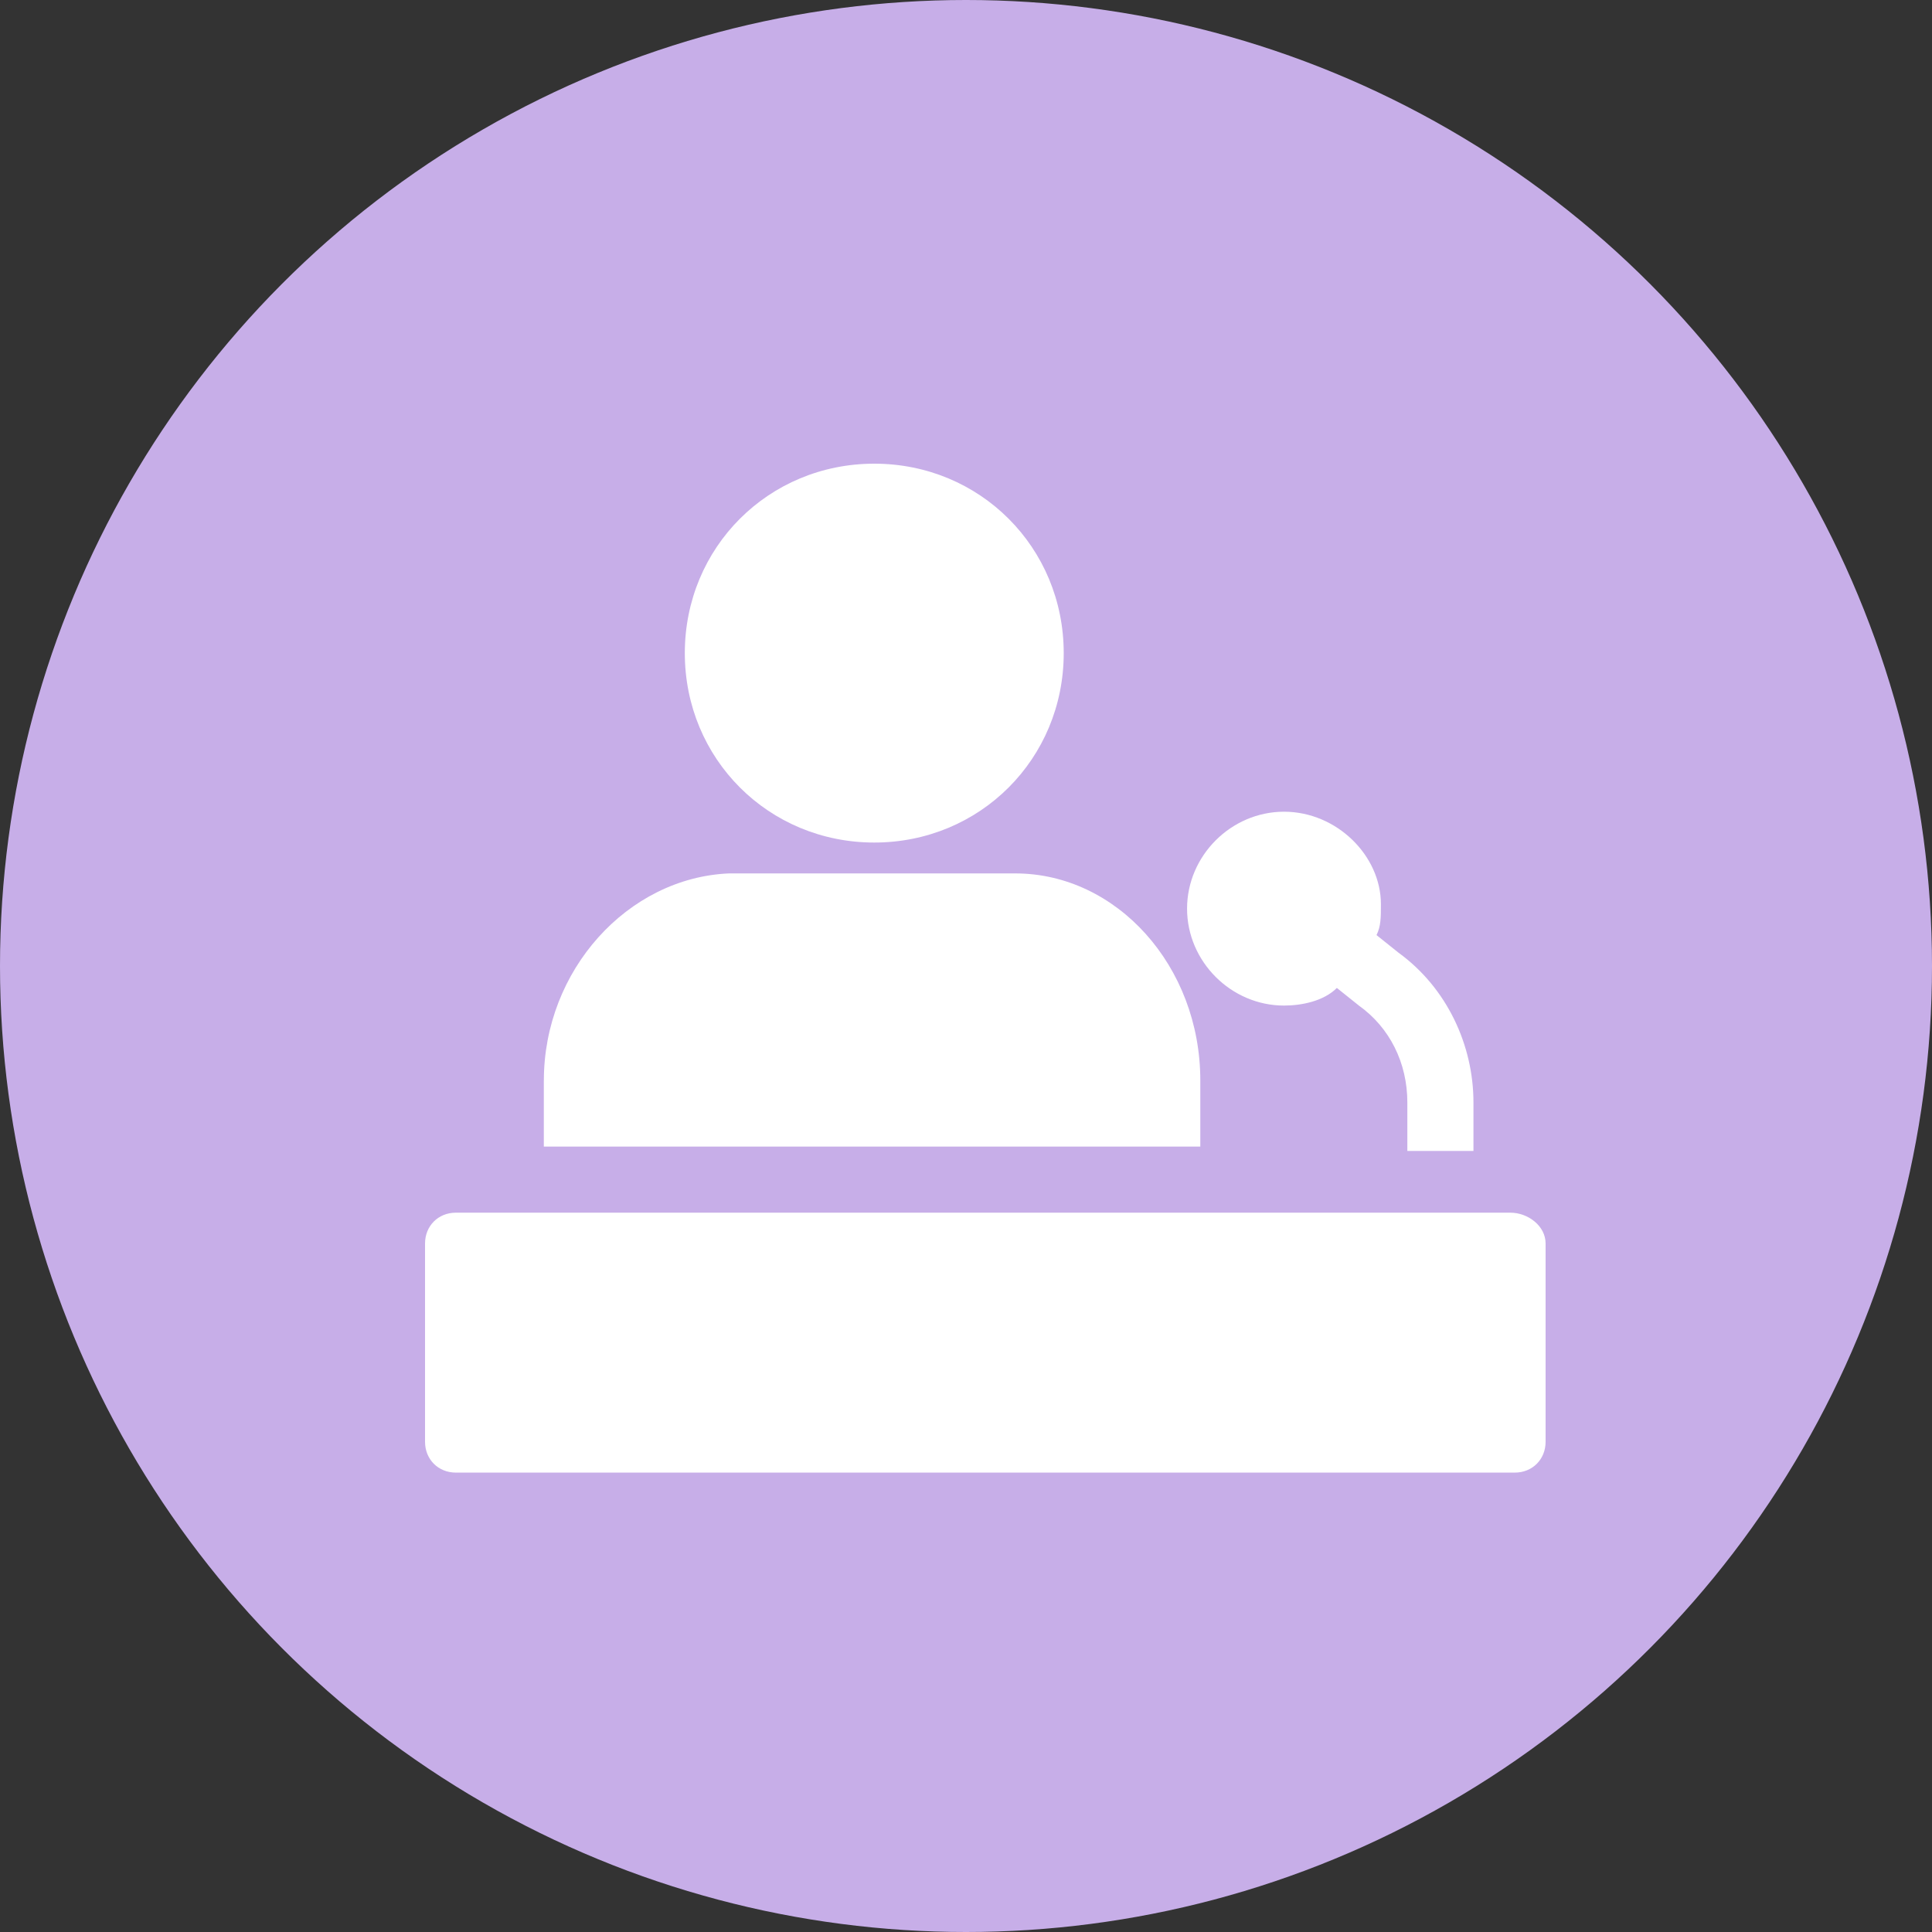 <?xml version="1.0" encoding="UTF-8"?>
<svg xmlns="http://www.w3.org/2000/svg" width="50" height="50" viewBox="0 0 50 50" fill="none">
  <rect x="0" y="0" width="50" height="50" fill="#333333" stroke="none"/>
  <circle cx="25" cy="25" r="25" fill="#C7AEE8"></circle>
  <path d="M22.626 21.805C25.362 21.805 27.529 19.639 27.529 16.903C27.529 14.166 25.362 12 22.626 12C19.89 12 17.723 14.166 17.723 16.903C17.723 19.639 19.89 21.805 22.626 21.805Z" fill="white"></path>
  <path d="M14.074 27.963V29.673H31.064V27.963C31.064 24.998 28.897 22.604 26.275 22.604H18.863C16.241 22.718 14.075 25.112 14.075 27.963H14.074Z" fill="white"></path>
  <path d="M33.23 21.007C31.861 21.007 30.721 22.147 30.721 23.516C30.721 24.884 31.861 26.024 33.23 26.024C33.686 26.024 34.256 25.91 34.598 25.568L35.168 26.024C35.966 26.594 36.422 27.507 36.422 28.533V29.787H38.133V28.533C38.133 27.051 37.449 25.568 36.194 24.656L35.624 24.2C35.738 23.972 35.738 23.744 35.738 23.402C35.739 22.147 34.598 21.007 33.23 21.007Z" fill="white"></path>
  <path d="M39.089 31.384H11.798C11.342 31.384 11 31.726 11 32.182V37.313C11 37.769 11.342 38.111 11.798 38.111H39.202C39.658 38.111 40 37.769 40 37.313V32.182C40 31.726 39.544 31.384 39.088 31.384H39.089Z" fill="white"></path>
</svg>

